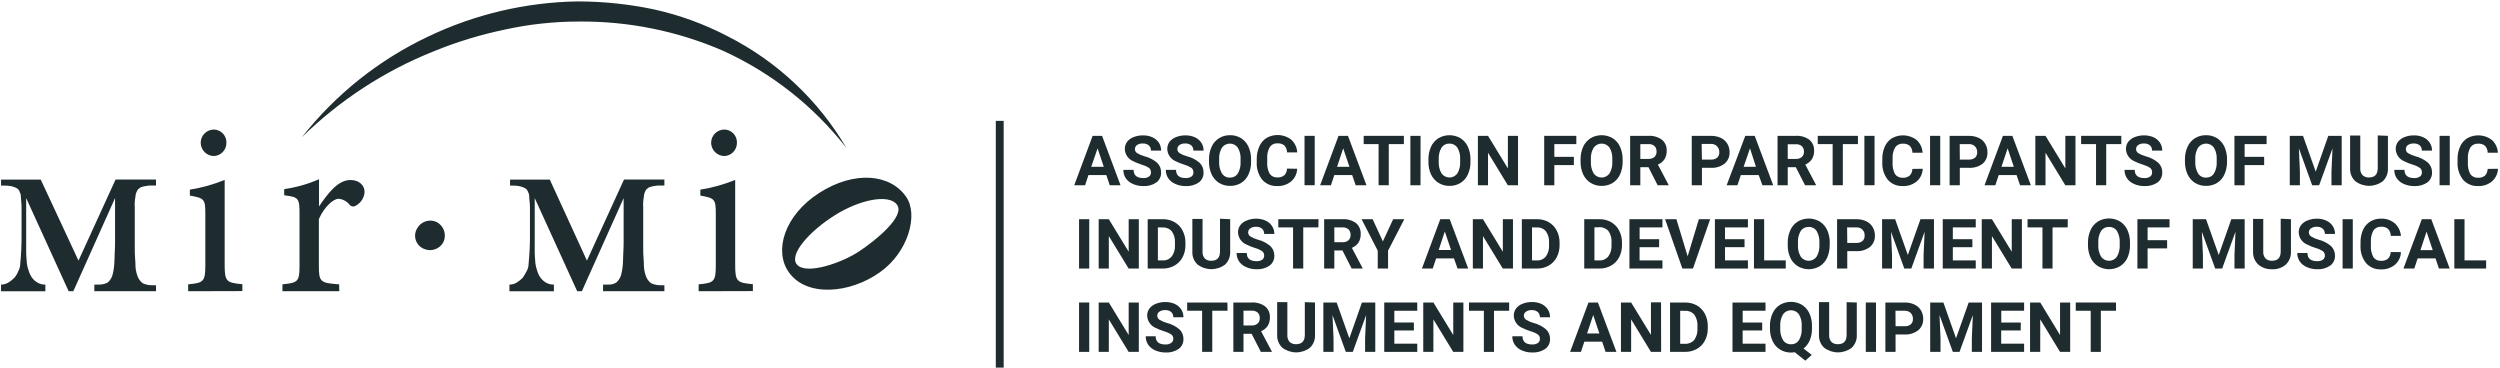 <?xml version="1.0" encoding="UTF-8"?> <svg xmlns="http://www.w3.org/2000/svg" width="530" height="78" viewBox="0 0 530 78" fill="none"> <path d="M182.19 53.25C178.7 55.63 170.87 58.43 168.92 56.05C167.24 53.95 171.57 49.05 176.92 45.67C182.27 42.29 188.51 41.04 190.19 43.43C191.87 45.82 185.82 50.86 182.19 53.25ZM192.11 41.74C188.75 36.84 181.11 36.13 173.67 40.9C166.23 45.67 164.03 53.25 167.24 57.73C171.01 63.06 180.24 62.22 186.52 57.73C192.53 53.53 194.76 45.53 192.11 41.74V41.74Z" fill="#1F2C2F"></path> <path d="M211.11 25.62H212.78V77.93H211.11V25.62Z" fill="#1F2C2F"></path> <path d="M71.93 61.74H59.88V60.27C63.18 59.96 63.5 59.7 63.5 56.27V45.4C63.5 41.95 63.29 41.79 60.25 41.4V40.09C62.793 39.729 65.276 39.026 67.63 38V43.77C69.47 41.04 71.63 38.16 74.29 38.16C76.22 38.16 77.29 39.37 77.29 40.68C77.26 41.27 77.081 41.842 76.769 42.344C76.458 42.846 76.025 43.261 75.51 43.55C75.313 43.709 75.063 43.786 74.811 43.768C74.558 43.749 74.322 43.636 74.15 43.45C73.869 43.08 73.514 42.772 73.108 42.547C72.702 42.321 72.253 42.183 71.79 42.14C70.69 42.14 68.79 43.77 67.6 46.44V56.28C67.6 59.74 67.86 60 71.9 60.28L71.93 61.74Z" fill="#1F2C2F"></path> <path d="M45.3 33.08C44.576 33.057 43.888 32.759 43.377 32.246C42.866 31.733 42.57 31.044 42.55 30.32C42.544 29.947 42.611 29.576 42.749 29.229C42.888 28.883 43.094 28.567 43.355 28.301C43.617 28.034 43.929 27.823 44.273 27.679C44.617 27.534 44.987 27.46 45.36 27.46C45.723 27.47 46.079 27.553 46.41 27.703C46.74 27.853 47.036 28.067 47.282 28.334C47.528 28.601 47.719 28.913 47.842 29.255C47.965 29.596 48.019 29.958 48 30.32C47.998 31.043 47.713 31.736 47.207 32.251C46.7 32.767 46.013 33.064 45.29 33.08H45.3ZM39.89 61.74V60.28C43.16 59.97 43.53 59.71 43.53 56.17V45.46C43.53 42.23 43.37 42.02 40.25 41.46V40.21C42.781 39.801 45.256 39.107 47.63 38.14V56.14C47.63 59.68 48 59.94 51.38 60.25V61.71L39.89 61.74Z" fill="#1F2C2F"></path> <path d="M64 29.09C72.001 21.253 81.473 15.075 91.87 10.91C96.787 8.898 101.879 7.342 107.08 6.26C112.191 5.139 117.408 4.572 122.64 4.57C133.182 4.459 143.629 6.571 153.3 10.77C163.537 15.431 172.5 22.49 179.43 31.35C173.469 21.208 164.723 12.989 154.23 7.67C149.321 5.107 144.096 3.201 138.69 2C133.344 0.87 127.894 0.301 122.43 0.3C111.449 0.48 100.636 3.028 90.73 7.77C80.292 12.715 71.142 20.013 64 29.09" fill="#1F2C2F"></path> <path d="M124.43 55.25L132.29 38.06H140.85V39.33H140.29C139.676 39.296 139.061 39.343 138.46 39.47C138.04 39.61 137.62 39.61 137.34 39.9C137.082 40.066 136.885 40.312 136.78 40.6C136.604 40.951 136.508 41.337 136.5 41.73C136.357 42.471 136.309 43.227 136.36 43.98V51.59C136.327 53.002 136.373 54.414 136.5 55.82C136.468 56.732 136.611 57.642 136.92 58.5C137.129 59.118 137.519 59.658 138.04 60.05C138.702 60.351 139.424 60.494 140.15 60.47H140.85V61.74H127.85V60.33H128.97C129.561 60.361 130.147 60.211 130.65 59.9C131.121 59.49 131.467 58.957 131.65 58.36C131.9 57.44 132.041 56.493 132.07 55.54C132.07 54.41 132.21 53 132.21 51.31V42L123.36 61.73H122.36L113.36 42V53.41C113.36 54.54 113.5 55.24 113.5 55.81C113.574 56.388 113.715 56.955 113.92 57.5C114.067 58.008 114.304 58.486 114.62 58.91C114.923 59.315 115.303 59.655 115.74 59.91C116.254 60.203 116.838 60.351 117.43 60.34V61.75H108V60.34C108.542 60.334 109.073 60.186 109.54 59.91C109.994 59.622 110.416 59.286 110.8 58.91C111.111 58.459 111.391 57.988 111.64 57.5C111.908 57.027 112.053 56.494 112.06 55.95C112.28 53.751 112.376 51.54 112.35 49.33V44C112.35 43 112.2 42.31 112.2 41.75C112.2 41.19 112.06 40.9 111.92 40.62C111.815 40.332 111.618 40.086 111.36 39.92C111.009 39.725 110.632 39.58 110.24 39.49C109.639 39.362 109.024 39.315 108.41 39.35H108.13V38.08H116.56L124.43 55.25Z" fill="#1F2C2F"></path> <path d="M16.64 55.25L24.5 38.06H33.07V39.33H32.5C31.89 39.295 31.278 39.342 30.68 39.47C30.26 39.61 29.84 39.61 29.56 39.9C29.302 40.066 29.105 40.312 29 40.6C28.82 40.95 28.721 41.337 28.71 41.73C28.567 42.471 28.52 43.227 28.57 43.98V51.59C28.537 53.002 28.584 54.414 28.71 55.82C28.681 56.733 28.827 57.642 29.14 58.5C29.349 59.118 29.739 59.658 30.26 60.05C30.918 60.35 31.637 60.494 32.36 60.47H33.07V61.74H20V60.33H21C21.637 60.343 22.266 60.195 22.83 59.9C23.304 59.493 23.651 58.959 23.83 58.36C24.08 57.44 24.221 56.493 24.25 55.54C24.25 54.41 24.39 53 24.39 51.31V42L15.55 61.73H14.55L5.55 42V53.41C5.55 54.54 5.69 55.24 5.69 55.81C5.763 56.389 5.907 56.957 6.12 57.5C6.268 58.008 6.505 58.486 6.82 58.91C7.123 59.315 7.504 59.655 7.94 59.91C8.451 60.204 9.031 60.352 9.62 60.34V61.75H0.22V60.34C0.762 60.334 1.293 60.186 1.76 59.91C2.217 59.622 2.643 59.287 3.03 58.91C3.391 58.493 3.675 58.016 3.87 57.5C4.138 57.027 4.283 56.494 4.29 55.95C4.505 53.75 4.598 51.54 4.57 49.33V44C4.57 43 4.43 42.31 4.43 41.75C4.43 41.19 4.29 40.9 4.15 40.62C4.045 40.332 3.849 40.086 3.59 39.92C3.239 39.725 2.862 39.58 2.47 39.49C1.869 39.363 1.254 39.316 0.64 39.35H0.22V38.08H8.64L16.64 55.25Z" fill="#1F2C2F"></path> <path d="M153.52 33.08C152.796 33.057 152.107 32.759 151.594 32.247C151.081 31.734 150.783 31.045 150.76 30.32C150.754 29.947 150.821 29.576 150.96 29.229C151.098 28.883 151.304 28.567 151.565 28.301C151.827 28.034 152.139 27.823 152.483 27.679C152.828 27.534 153.197 27.46 153.57 27.46C153.935 27.468 154.294 27.548 154.626 27.697C154.958 27.846 155.258 28.06 155.506 28.327C155.754 28.594 155.946 28.908 156.07 29.25C156.195 29.592 156.249 29.956 156.23 30.32C156.228 31.043 155.943 31.736 155.437 32.251C154.931 32.767 154.243 33.064 153.52 33.08ZM148.11 61.74V60.28C151.39 59.97 151.75 59.71 151.75 56.17V45.46C151.75 42.23 151.59 42.02 148.47 41.46V40.21C151.004 39.801 153.483 39.107 155.86 38.14V56.14C155.86 59.68 156.23 59.94 159.61 60.25V61.71L148.11 61.74Z" fill="#1F2C2F"></path> <path d="M88.39 48.49C88.771 47.754 89.424 47.196 90.21 46.932C90.995 46.669 91.853 46.722 92.6 47.08C93.33 47.472 93.883 48.129 94.145 48.915C94.407 49.701 94.359 50.558 94.01 51.31C93.627 52.047 92.973 52.605 92.185 52.868C91.398 53.132 90.539 53.078 89.79 52.72C89.406 52.551 89.061 52.303 88.778 51.992C88.496 51.682 88.281 51.315 88.15 50.916C88.017 50.518 87.971 50.096 88.012 49.678C88.054 49.26 88.182 48.855 88.39 48.49" fill="#1F2C2F"></path> <path d="M234.54 37.11H230.75L230.04 39.27H227.74L231.64 28.8H233.64L237.55 39.27H235.26L234.54 37.11ZM231.34 35.36H234L232.69 31.45L231.34 35.36Z" fill="#1F2C2F"></path> <path d="M244 36.52C244.008 36.34 243.974 36.161 243.899 35.998C243.824 35.834 243.711 35.691 243.57 35.58C243.086 35.276 242.561 35.043 242.01 34.89C241.402 34.702 240.81 34.464 240.24 34.18C239.724 33.964 239.282 33.604 238.966 33.143C238.651 32.681 238.475 32.139 238.46 31.58C238.454 31.038 238.622 30.509 238.94 30.07C239.294 29.614 239.769 29.268 240.31 29.07C240.945 28.814 241.625 28.688 242.31 28.7C242.998 28.685 243.681 28.821 244.31 29.1C244.866 29.347 245.34 29.746 245.68 30.25C246.003 30.75 246.17 31.335 246.16 31.93H244C244.01 31.721 243.974 31.512 243.895 31.319C243.815 31.125 243.694 30.951 243.54 30.81C243.179 30.529 242.727 30.39 242.27 30.42C241.835 30.393 241.403 30.509 241.04 30.75C240.901 30.85 240.789 30.983 240.712 31.136C240.635 31.289 240.597 31.459 240.6 31.63C240.603 31.806 240.653 31.979 240.744 32.13C240.836 32.281 240.965 32.405 241.12 32.49C241.59 32.775 242.098 32.991 242.63 33.13C243.617 33.374 244.534 33.843 245.31 34.5C245.585 34.765 245.801 35.084 245.946 35.437C246.09 35.789 246.16 36.169 246.15 36.55C246.169 36.959 246.088 37.368 245.914 37.739C245.74 38.11 245.478 38.433 245.15 38.68C244.339 39.23 243.37 39.501 242.39 39.45C241.634 39.459 240.885 39.309 240.19 39.01C239.582 38.754 239.056 38.336 238.67 37.8C238.323 37.268 238.141 36.645 238.15 36.01H240.32C240.32 37.17 241.01 37.75 242.39 37.75C242.814 37.773 243.234 37.661 243.59 37.43C243.732 37.327 243.845 37.189 243.917 37.03C243.989 36.87 244.018 36.694 244 36.52Z" fill="#1F2C2F"></path> <path d="M253 36.52C253.008 36.34 252.974 36.161 252.899 35.998C252.824 35.834 252.711 35.691 252.57 35.58C252.086 35.276 251.561 35.043 251.01 34.89C250.402 34.702 249.81 34.464 249.24 34.18C248.724 33.964 248.282 33.604 247.966 33.143C247.651 32.681 247.475 32.139 247.46 31.58C247.455 31.04 247.619 30.512 247.93 30.07C248.29 29.616 248.767 29.27 249.31 29.07C249.945 28.814 250.625 28.688 251.31 28.7C251.998 28.685 252.681 28.821 253.31 29.1C253.866 29.347 254.34 29.746 254.68 30.25C255.003 30.75 255.17 31.335 255.16 31.93H253C253.01 31.721 252.974 31.512 252.895 31.319C252.815 31.125 252.694 30.951 252.54 30.81C252.179 30.529 251.727 30.39 251.27 30.42C250.835 30.393 250.403 30.509 250.04 30.75C249.901 30.85 249.789 30.983 249.712 31.136C249.635 31.289 249.597 31.459 249.6 31.63C249.603 31.806 249.653 31.979 249.744 32.13C249.836 32.281 249.965 32.405 250.12 32.49C250.59 32.775 251.098 32.991 251.63 33.13C252.617 33.374 253.534 33.843 254.31 34.5C254.585 34.765 254.801 35.084 254.946 35.437C255.09 35.789 255.16 36.169 255.15 36.55C255.169 36.959 255.088 37.368 254.914 37.739C254.74 38.11 254.478 38.433 254.15 38.68C253.339 39.23 252.37 39.501 251.39 39.45C250.634 39.459 249.885 39.309 249.19 39.01C248.582 38.754 248.056 38.336 247.67 37.8C247.323 37.268 247.141 36.645 247.15 36.01H249.32C249.32 37.17 250.01 37.75 251.39 37.75C251.814 37.773 252.234 37.661 252.59 37.43C252.732 37.327 252.845 37.189 252.917 37.03C252.989 36.87 253.018 36.694 253 36.52Z" fill="#1F2C2F"></path> <path d="M265.23 34.27C265.253 35.203 265.065 36.129 264.68 36.98C264.355 37.724 263.811 38.352 263.12 38.78C262.419 39.206 261.611 39.424 260.79 39.41C259.971 39.423 259.165 39.208 258.46 38.79C257.773 38.356 257.225 37.735 256.88 37C256.496 36.163 256.302 35.251 256.31 34.33V33.81C256.292 32.873 256.483 31.944 256.87 31.09C257.209 30.348 257.758 29.722 258.45 29.29C259.148 28.863 259.953 28.645 260.77 28.66C261.591 28.646 262.399 28.864 263.1 29.29C263.787 29.725 264.333 30.35 264.67 31.09C265.056 31.94 265.247 32.866 265.23 33.8V34.27ZM263 33.8C263.059 32.923 262.854 32.049 262.41 31.29C262.217 31.027 261.965 30.814 261.674 30.667C261.383 30.52 261.061 30.443 260.735 30.443C260.409 30.443 260.088 30.52 259.797 30.667C259.506 30.814 259.254 31.027 259.06 31.29C258.613 32.036 258.403 32.901 258.46 33.77V34.28C258.411 35.15 258.616 36.015 259.05 36.77C259.231 37.053 259.484 37.284 259.782 37.438C260.081 37.593 260.415 37.666 260.75 37.65C261.077 37.664 261.401 37.593 261.692 37.444C261.983 37.295 262.231 37.073 262.41 36.8C262.848 36.05 263.053 35.187 263 34.32V33.8Z" fill="#1F2C2F"></path> <path d="M275 35.78C274.984 36.285 274.865 36.782 274.65 37.239C274.435 37.697 274.129 38.105 273.75 38.44C272.91 39.137 271.84 39.494 270.75 39.44C270.154 39.465 269.561 39.357 269.012 39.124C268.464 38.89 267.974 38.537 267.58 38.09C266.762 37.029 266.353 35.708 266.43 34.37V33.73C266.409 32.788 266.604 31.854 267 31C267.32 30.272 267.849 29.656 268.52 29.23C269.329 28.776 270.253 28.568 271.179 28.632C272.104 28.696 272.991 29.029 273.73 29.59C274.5 30.291 274.961 31.27 275.01 32.31H272.86C272.856 31.767 272.654 31.244 272.29 30.84C271.875 30.509 271.349 30.348 270.82 30.39C270.507 30.369 270.193 30.428 269.909 30.563C269.625 30.698 269.381 30.903 269.2 31.16C268.791 31.891 268.6 32.724 268.65 33.56V34.35C268.587 35.209 268.767 36.069 269.17 36.83C269.347 37.091 269.59 37.301 269.875 37.438C270.16 37.575 270.475 37.634 270.79 37.61C271.327 37.653 271.86 37.488 272.28 37.15C272.645 36.772 272.846 36.265 272.84 35.74L275 35.78Z" fill="#1F2C2F"></path> <path d="M278.72 39.27H276.56V28.8H278.72V39.27Z" fill="#1F2C2F"></path> <path d="M286.66 37.11H282.88L282.16 39.27H279.87L283.77 28.8H285.77L289.69 39.27H287.4L286.66 37.11ZM283.46 35.36H286.08L284.76 31.45L283.46 35.36Z" fill="#1F2C2F"></path> <path d="M297.62 30.55H294.42V39.27H292.26V30.55H289.1V28.8H297.62V30.55Z" fill="#1F2C2F"></path> <path d="M301.15 39.27H299V28.8H301.16L301.15 39.27Z" fill="#1F2C2F"></path> <path d="M311.74 34.27C311.763 35.203 311.575 36.129 311.19 36.98C310.865 37.724 310.321 38.352 309.63 38.78C308.929 39.206 308.121 39.424 307.3 39.41C306.484 39.422 305.681 39.208 304.98 38.79C304.29 38.357 303.739 37.736 303.39 37C303.005 36.163 302.814 35.251 302.83 34.33V33.81C302.809 32.874 302.997 31.944 303.38 31.09C303.722 30.35 304.271 29.725 304.96 29.29C305.666 28.878 306.468 28.661 307.285 28.661C308.102 28.661 308.905 28.878 309.61 29.29C310.299 29.722 310.846 30.348 311.18 31.09C311.566 31.94 311.757 32.866 311.74 33.8V34.27ZM309.55 33.8C309.607 32.925 309.405 32.052 308.97 31.29C308.781 31.02 308.527 30.801 308.232 30.652C307.937 30.504 307.61 30.431 307.28 30.44C306.953 30.426 306.628 30.496 306.336 30.643C306.044 30.79 305.794 31.009 305.61 31.28C305.172 32.03 304.963 32.892 305.01 33.76V34.27C304.961 35.139 305.166 36.005 305.6 36.76C305.792 37.028 306.045 37.247 306.338 37.398C306.631 37.549 306.956 37.627 307.285 37.627C307.615 37.627 307.94 37.549 308.233 37.398C308.526 37.247 308.779 37.028 308.97 36.76C309.399 36.007 309.601 35.145 309.55 34.28V33.8Z" fill="#1F2C2F"></path> <path d="M321.82 39.27H319.66L315.46 32.38V39.27H313.31V28.8H315.46L319.67 35.7V28.8H321.82V39.27Z" fill="#1F2C2F"></path> <path d="M333.66 35H329.52V39.28H327.37V28.8H334.18V30.55H329.52V33.25H333.66V35Z" fill="#1F2C2F"></path> <path d="M344 34.27C344.018 35.203 343.83 36.128 343.45 36.98C343.125 37.724 342.581 38.352 341.89 38.78C341.186 39.207 340.374 39.425 339.55 39.41C338.735 39.421 337.932 39.207 337.23 38.79C336.543 38.357 335.995 37.735 335.65 37C335.266 36.163 335.072 35.251 335.08 34.33V33.81C335.062 32.873 335.253 31.944 335.64 31.09C335.978 30.35 336.523 29.725 337.21 29.29C337.917 28.877 338.722 28.659 339.54 28.659C340.359 28.659 341.163 28.877 341.87 29.29C342.557 29.725 343.103 30.35 343.44 31.09C343.826 31.941 344.017 32.866 344 33.8V34.27ZM341.81 33.8C341.869 32.923 341.664 32.049 341.22 31.29C341.027 31.027 340.775 30.814 340.484 30.667C340.193 30.52 339.871 30.443 339.545 30.443C339.219 30.443 338.898 30.52 338.607 30.667C338.316 30.814 338.064 31.027 337.87 31.29C337.423 32.036 337.214 32.901 337.27 33.77V34.28C337.221 35.15 337.426 36.015 337.86 36.77C338.051 37.038 338.303 37.257 338.595 37.408C338.887 37.559 339.211 37.638 339.54 37.638C339.869 37.638 340.194 37.559 340.486 37.408C340.778 37.257 341.03 37.038 341.22 36.77C341.658 36.02 341.863 35.157 341.81 34.29V33.8Z" fill="#1F2C2F"></path> <path d="M349.47 35.44H347.75V39.27H345.59V28.8H349.48C350.501 28.735 351.513 29.029 352.34 29.63C352.676 29.915 352.94 30.273 353.114 30.678C353.287 31.082 353.365 31.521 353.34 31.96C353.361 32.588 353.201 33.209 352.88 33.75C352.533 34.261 352.043 34.657 351.47 34.89L353.73 39.17V39.27H351.42L349.47 35.44ZM347.75 33.69H349.49C349.947 33.716 350.397 33.57 350.75 33.28C350.899 33.131 351.015 32.953 351.091 32.756C351.167 32.56 351.2 32.35 351.19 32.14C351.203 31.927 351.172 31.713 351.1 31.512C351.028 31.311 350.916 31.126 350.77 30.97C350.594 30.818 350.389 30.703 350.167 30.631C349.946 30.558 349.712 30.531 349.48 30.55H347.75V33.69Z" fill="#1F2C2F"></path> <path d="M360.81 35.58V39.27H358.65V28.8H362.74C363.454 28.789 364.161 28.936 364.81 29.23C365.382 29.494 365.862 29.922 366.19 30.46C366.516 31.007 366.682 31.634 366.67 32.27C366.69 32.727 366.605 33.183 366.421 33.603C366.237 34.022 365.96 34.394 365.61 34.69C364.778 35.325 363.746 35.641 362.7 35.58H360.81ZM360.81 33.83H362.74C363.209 33.864 363.673 33.722 364.04 33.43C364.195 33.283 364.315 33.103 364.393 32.905C364.471 32.706 364.504 32.493 364.49 32.28C364.501 32.044 364.463 31.809 364.378 31.589C364.294 31.369 364.165 31.168 364 31C363.837 30.837 363.642 30.709 363.426 30.625C363.211 30.54 362.981 30.501 362.75 30.51H360.75L360.81 33.83Z" fill="#1F2C2F"></path> <path d="M372.84 37.11H369.06L368.34 39.27H366.05L370 28.8H372L375.92 39.27H373.63L372.84 37.11ZM369.65 35.36H372.26L371 31.45L369.65 35.36Z" fill="#1F2C2F"></path> <path d="M380.71 35.44H379V39.27H376.84V28.8H380.73C381.751 28.737 382.762 29.03 383.59 29.63C383.926 29.915 384.19 30.273 384.364 30.678C384.537 31.082 384.615 31.521 384.59 31.96C384.612 32.59 384.449 33.212 384.12 33.75C383.774 34.258 383.288 34.654 382.72 34.89L384.98 39.17V39.27H382.67L380.71 35.44ZM379 33.69H380.73C381.187 33.721 381.639 33.574 381.99 33.28C382.142 33.133 382.261 32.955 382.339 32.759C382.417 32.562 382.451 32.351 382.44 32.14C382.446 31.93 382.411 31.721 382.335 31.526C382.259 31.33 382.146 31.151 382 31C381.824 30.848 381.619 30.733 381.397 30.661C381.176 30.589 380.942 30.561 380.71 30.58H379V33.69Z" fill="#1F2C2F"></path> <path d="M393.88 30.55H390.68V39.27H388.52V30.55H385.36V28.8H393.88V30.55Z" fill="#1F2C2F"></path> <path d="M397.4 39.27H395.25V28.8H397.4V39.27Z" fill="#1F2C2F"></path> <path d="M407.62 35.78C407.605 36.285 407.486 36.782 407.271 37.239C407.056 37.697 406.749 38.106 406.37 38.44C405.531 39.137 404.46 39.494 403.37 39.44C402.774 39.47 402.179 39.364 401.63 39.13C401.081 38.896 400.592 38.541 400.2 38.09C399.382 37.029 398.973 35.708 399.05 34.37V33.73C399.027 32.815 399.208 31.906 399.58 31.07C399.9 30.342 400.429 29.726 401.1 29.3C401.909 28.846 402.833 28.638 403.759 28.702C404.685 28.766 405.571 29.099 406.31 29.66C407.08 30.361 407.541 31.34 407.59 32.38H405.44C405.432 31.838 405.23 31.316 404.87 30.91C404.452 30.577 403.923 30.416 403.39 30.46C403.078 30.44 402.767 30.501 402.485 30.636C402.203 30.77 401.96 30.975 401.78 31.23C401.366 31.959 401.175 32.794 401.23 33.63V34.42C401.17 35.278 401.346 36.136 401.74 36.9C401.92 37.161 402.166 37.37 402.452 37.507C402.737 37.644 403.054 37.703 403.37 37.68C403.907 37.723 404.44 37.558 404.86 37.22C405.225 36.842 405.426 36.335 405.42 35.81L407.62 35.78Z" fill="#1F2C2F"></path> <path d="M411.33 39.27H409.17V28.8H411.33V39.27Z" fill="#1F2C2F"></path> <path d="M415.48 35.58V39.27H413.32V28.8H417.41C418.124 28.789 418.83 28.936 419.48 29.23C420.052 29.494 420.532 29.922 420.86 30.46C421.186 31.007 421.352 31.634 421.34 32.27C421.367 32.723 421.291 33.176 421.118 33.595C420.945 34.014 420.679 34.388 420.34 34.69C419.503 35.323 418.468 35.639 417.42 35.58H415.48ZM415.48 33.83H417.41C417.878 33.864 418.343 33.722 418.71 33.43C418.865 33.283 418.985 33.103 419.063 32.905C419.141 32.706 419.174 32.493 419.16 32.28C419.171 32.054 419.136 31.828 419.059 31.615C418.982 31.402 418.863 31.207 418.71 31.04C418.547 30.877 418.351 30.749 418.136 30.665C417.921 30.58 417.691 30.541 417.46 30.55H415.46L415.48 33.83Z" fill="#1F2C2F"></path> <path d="M427.51 37.11H423.73L423.01 39.27H420.72L424.62 28.8H426.62L430.54 39.27H428.25L427.51 37.11ZM424.31 35.36H426.93L425.62 31.45L424.31 35.36Z" fill="#1F2C2F"></path> <path d="M440 39.27H437.84L433.65 32.38V39.27H431.49V28.8H433.65L437.85 35.7V28.8H440V39.27Z" fill="#1F2C2F"></path> <path d="M449.72 30.55H446.52V39.27H444.36V30.55H441.2V28.8H449.72V30.55Z" fill="#1F2C2F"></path> <path d="M456.24 36.52C456.251 36.34 456.217 36.16 456.142 35.996C456.067 35.832 455.953 35.689 455.81 35.58C455.33 35.275 454.808 35.043 454.26 34.89C453.648 34.703 453.053 34.466 452.48 34.18C451.964 33.964 451.522 33.604 451.206 33.143C450.89 32.681 450.715 32.139 450.7 31.58C450.694 31.038 450.862 30.509 451.18 30.07C451.536 29.617 452.01 29.271 452.55 29.07C453.186 28.816 453.866 28.69 454.55 28.7C455.238 28.686 455.92 28.823 456.55 29.1C457.103 29.347 457.574 29.746 457.91 30.25C458.237 30.749 458.407 31.334 458.4 31.93H456.24C456.251 31.722 456.217 31.514 456.139 31.32C456.061 31.127 455.942 30.953 455.79 30.81C455.424 30.531 454.97 30.392 454.51 30.42C454.079 30.395 453.65 30.511 453.29 30.75C453.147 30.846 453.032 30.978 452.954 31.132C452.877 31.286 452.841 31.458 452.85 31.63C452.852 31.805 452.9 31.977 452.99 32.128C453.079 32.279 453.207 32.404 453.36 32.49C453.831 32.773 454.339 32.989 454.87 33.13C455.857 33.374 456.774 33.843 457.55 34.5C457.828 34.763 458.047 35.081 458.194 35.434C458.34 35.788 458.411 36.168 458.4 36.55C458.418 36.959 458.336 37.367 458.162 37.738C457.988 38.109 457.726 38.432 457.4 38.68C456.584 39.229 455.612 39.499 454.63 39.45C453.874 39.458 453.125 39.308 452.43 39.01C451.824 38.754 451.302 38.335 450.92 37.8C450.568 37.27 450.386 36.646 450.4 36.01H452.56C452.56 37.17 453.25 37.75 454.63 37.75C455.054 37.773 455.474 37.661 455.83 37.43C455.972 37.327 456.085 37.189 456.157 37.03C456.229 36.87 456.257 36.694 456.24 36.52Z" fill="#1F2C2F"></path> <path d="M472.13 34.27C472.148 35.203 471.96 36.128 471.58 36.98C471.255 37.724 470.711 38.352 470.02 38.78C469.318 39.206 468.511 39.424 467.69 39.41C466.871 39.423 466.065 39.208 465.36 38.79C464.673 38.356 464.125 37.735 463.78 37C463.396 36.163 463.202 35.251 463.21 34.33V33.81C463.192 32.873 463.383 31.944 463.77 31.09C464.109 30.348 464.658 29.722 465.35 29.29C466.048 28.863 466.853 28.645 467.67 28.66C468.491 28.646 469.299 28.864 470 29.29C470.687 29.725 471.233 30.35 471.57 31.09C471.956 31.94 472.147 32.866 472.13 33.8V34.27ZM469.94 33.8C469.999 32.923 469.794 32.049 469.35 31.29C469.157 31.027 468.905 30.814 468.614 30.667C468.323 30.52 468.001 30.443 467.675 30.443C467.349 30.443 467.028 30.52 466.737 30.667C466.446 30.814 466.193 31.027 466 31.29C465.553 32.036 465.343 32.901 465.4 33.77V34.28C465.351 35.15 465.556 36.015 465.99 36.77C466.171 37.053 466.424 37.284 466.722 37.438C467.02 37.593 467.354 37.666 467.69 37.65C468.017 37.664 468.341 37.593 468.632 37.444C468.923 37.295 469.171 37.073 469.35 36.8C469.788 36.05 469.993 35.187 469.94 34.32V33.8Z" fill="#1F2C2F"></path> <path d="M480 35H475.86V39.28H473.7V28.8H480.52V30.55H475.86V33.25H480V35Z" fill="#1F2C2F"></path> <path d="M488.24 28.8L490.93 36.39L493.6 28.8H496.44V39.27H494.27V36.41L494.49 31.47L491.66 39.27H490.18L487.37 31.47L487.58 36.41V39.27H485.43V28.8H488.24Z" fill="#1F2C2F"></path> <path d="M506.24 28.8V35.69C506.266 36.193 506.183 36.697 505.999 37.166C505.814 37.635 505.532 38.059 505.17 38.41C504.328 39.048 503.301 39.394 502.245 39.394C501.189 39.394 500.162 39.048 499.32 38.41C498.955 38.07 498.668 37.656 498.478 37.195C498.288 36.734 498.2 36.238 498.22 35.74V28.74H500.38V35.65C500.356 35.92 500.387 36.193 500.471 36.45C500.555 36.708 500.691 36.946 500.87 37.15C501.244 37.479 501.733 37.648 502.23 37.62C503.44 37.62 504.06 36.98 504.08 35.71V28.71L506.24 28.8Z" fill="#1F2C2F"></path> <path d="M513.44 36.52C513.449 36.339 513.413 36.159 513.337 35.995C513.26 35.832 513.144 35.689 513 35.58C512.521 35.274 511.998 35.041 511.45 34.89C510.84 34.706 510.248 34.468 509.68 34.18C509.163 33.965 508.719 33.605 508.402 33.144C508.084 32.683 507.907 32.14 507.89 31.58C507.884 31.038 508.052 30.509 508.37 30.07C508.728 29.619 509.202 29.274 509.74 29.07C510.376 28.816 511.055 28.69 511.74 28.7C512.428 28.685 513.111 28.822 513.74 29.1C514.295 29.345 514.767 29.744 515.1 30.25C515.431 30.747 515.602 31.333 515.59 31.93H513.43C513.441 31.722 513.407 31.514 513.329 31.32C513.251 31.127 513.132 30.953 512.98 30.81C512.618 30.531 512.167 30.392 511.71 30.42C511.275 30.393 510.843 30.509 510.48 30.75C510.341 30.85 510.228 30.983 510.152 31.136C510.075 31.289 510.037 31.459 510.04 31.63C510.042 31.805 510.09 31.977 510.18 32.128C510.269 32.279 510.397 32.404 510.55 32.49C511.024 32.773 511.536 32.989 512.07 33.13C513.056 33.376 513.973 33.845 514.75 34.5C515.025 34.765 515.241 35.084 515.386 35.437C515.53 35.79 515.6 36.169 515.59 36.55C515.609 36.96 515.528 37.368 515.354 37.739C515.18 38.11 514.917 38.433 514.59 38.68C513.775 39.231 512.803 39.501 511.82 39.45C511.064 39.457 510.315 39.307 509.62 39.01C509.014 38.754 508.492 38.335 508.11 37.8C507.758 37.271 507.576 36.646 507.59 36.01H509.75C509.75 37.17 510.44 37.75 511.82 37.75C512.244 37.773 512.664 37.661 513.02 37.43C513.164 37.329 513.279 37.191 513.352 37.031C513.426 36.872 513.456 36.695 513.44 36.52Z" fill="#1F2C2F"></path> <path d="M519.35 39.27H517.19V28.8H519.35V39.27Z" fill="#1F2C2F"></path> <path d="M529.57 35.78C529.553 36.285 529.433 36.781 529.218 37.238C529.003 37.695 528.698 38.104 528.32 38.44C527.48 39.136 526.41 39.493 525.32 39.44C524.726 39.468 524.133 39.361 523.586 39.128C523.038 38.894 522.551 38.539 522.16 38.09C521.339 37.03 520.928 35.709 521 34.37V33.73C520.98 32.814 521.165 31.906 521.54 31.07C521.86 30.342 522.389 29.726 523.06 29.3C523.869 28.846 524.794 28.638 525.719 28.702C526.645 28.766 527.532 29.099 528.27 29.66C529.041 30.361 529.501 31.34 529.55 32.38H527.39C527.39 31.838 527.191 31.315 526.83 30.91C526.412 30.578 525.883 30.417 525.35 30.46C525.038 30.438 524.726 30.498 524.444 30.633C524.162 30.768 523.919 30.974 523.74 31.23C523.327 31.959 523.135 32.794 523.19 33.63V34.42C523.13 35.278 523.306 36.136 523.7 36.9C523.88 37.159 524.123 37.367 524.407 37.504C524.691 37.641 525.006 37.701 525.32 37.68C525.861 37.724 526.398 37.56 526.82 37.22C527.177 36.837 527.377 36.334 527.38 35.81L529.57 35.78Z" fill="#1F2C2F"></path> <path d="M230.92 56.93H228.76V46.47H230.92V56.93Z" fill="#1F2C2F"></path> <path d="M241.43 56.93H239.27L235.07 50.05V56.93H232.92V46.47H235.07L239.28 53.37V46.47H241.43V56.93Z" fill="#1F2C2F"></path> <path d="M243.31 56.93V46.47H246.53C247.394 46.453 248.247 46.667 249 47.09C249.728 47.501 250.319 48.116 250.7 48.86C251.118 49.662 251.328 50.556 251.31 51.46V51.94C251.327 52.843 251.121 53.736 250.71 54.54C250.321 55.279 249.728 55.89 249 56.3C248.248 56.726 247.395 56.944 246.53 56.93H243.31ZM245.47 48.21V55.21H246.47C246.834 55.232 247.198 55.168 247.533 55.024C247.869 54.88 248.165 54.659 248.4 54.38C248.892 53.695 249.135 52.862 249.09 52.02V51.46C249.15 50.605 248.917 49.755 248.43 49.05C248.193 48.77 247.895 48.55 247.558 48.406C247.221 48.262 246.856 48.198 246.49 48.22L245.47 48.21Z" fill="#1F2C2F"></path> <path d="M260.8 46.47V53.36C260.824 53.863 260.741 54.366 260.556 54.834C260.372 55.303 260.09 55.728 259.73 56.08C258.889 56.718 257.861 57.064 256.805 57.064C255.749 57.064 254.722 56.718 253.88 56.08C253.515 55.74 253.228 55.326 253.038 54.865C252.848 54.404 252.76 53.908 252.78 53.41V46.41H254.94V53.31C254.916 53.58 254.947 53.852 255.031 54.11C255.115 54.368 255.251 54.606 255.43 54.81C255.614 54.975 255.829 55.101 256.063 55.182C256.296 55.262 256.544 55.296 256.79 55.28C258 55.28 258.62 54.65 258.64 53.37V46.37L260.8 46.47Z" fill="#1F2C2F"></path> <path d="M268 54.19C268.011 54.01 267.977 53.83 267.902 53.666C267.827 53.502 267.713 53.359 267.57 53.25C267.093 52.94 266.57 52.707 266.02 52.56C265.406 52.375 264.81 52.134 264.24 51.84C263.726 51.625 263.284 51.266 262.969 50.807C262.653 50.348 262.476 49.807 262.46 49.25C262.451 48.708 262.62 48.178 262.94 47.74C263.295 47.286 263.77 46.94 264.31 46.74C264.945 46.482 265.625 46.353 266.31 46.36C266.999 46.349 267.681 46.489 268.31 46.77C268.866 47.012 269.339 47.412 269.67 47.92C270.001 48.417 270.172 49.003 270.16 49.6H268C268.011 49.392 267.977 49.184 267.899 48.99C267.821 48.797 267.702 48.623 267.55 48.48C267.191 48.193 266.738 48.05 266.28 48.08C265.843 48.051 265.41 48.171 265.05 48.42C264.909 48.516 264.794 48.645 264.717 48.798C264.64 48.95 264.603 49.12 264.61 49.29C264.612 49.466 264.66 49.637 264.75 49.788C264.839 49.939 264.967 50.064 265.12 50.15C265.593 50.437 266.105 50.656 266.64 50.8C267.628 51.042 268.545 51.511 269.32 52.17C269.588 52.429 269.801 52.74 269.946 53.084C270.09 53.428 270.163 53.797 270.16 54.17C270.179 54.58 270.098 54.988 269.924 55.359C269.75 55.73 269.487 56.053 269.16 56.3C268.347 56.857 267.374 57.131 266.39 57.08C265.633 57.09 264.883 56.936 264.19 56.63C263.582 56.378 263.059 55.958 262.68 55.42C262.327 54.895 262.145 54.273 262.16 53.64H264.32C264.32 54.79 265.01 55.37 266.39 55.37C266.813 55.396 267.233 55.288 267.59 55.06C267.726 54.961 267.835 54.83 267.906 54.678C267.978 54.526 268.01 54.358 268 54.19Z" fill="#1F2C2F"></path> <path d="M279.5 48.21H276.29V56.93H274.13V48.21H271V46.47H279.53L279.5 48.21Z" fill="#1F2C2F"></path> <path d="M284.6 53.1H282.88V56.93H280.72V46.47H284.61C285.63 46.402 286.641 46.692 287.47 47.29C287.806 47.576 288.071 47.937 288.245 48.343C288.418 48.748 288.495 49.189 288.47 49.63C288.489 50.258 288.329 50.879 288.01 51.42C287.659 51.925 287.17 52.318 286.6 52.55L288.86 56.83V56.93H286.55L284.6 53.1ZM282.88 51.35H284.62C285.077 51.382 285.529 51.235 285.88 50.94C286.03 50.792 286.147 50.614 286.223 50.417C286.299 50.221 286.332 50.01 286.32 49.8C286.332 49.588 286.301 49.376 286.229 49.177C286.157 48.978 286.045 48.795 285.9 48.64C285.726 48.484 285.521 48.366 285.299 48.292C285.078 48.218 284.843 48.19 284.61 48.21H282.88V51.35Z" fill="#1F2C2F"></path> <path d="M293.17 51.18L295.35 46.47H297.71L294.27 53.14V56.93H292.08V53.14L288.65 46.47H291L293.17 51.18Z" fill="#1F2C2F"></path> <path d="M308.24 54.78H304.46L303.74 56.93H301.45L305.34 46.47H307.34L311.26 56.93H309L308.24 54.78ZM305 53H307.62L306.3 49.08L305 53Z" fill="#1F2C2F"></path> <path d="M320.75 56.93H318.59L314.39 50.05V56.93H312.24V46.47H314.39L318.6 53.37V46.47H320.75V56.93Z" fill="#1F2C2F"></path> <path d="M322.63 56.93V46.47H325.85C326.714 46.453 327.567 46.667 328.32 47.09C329.046 47.504 329.636 48.118 330.02 48.86C330.438 49.662 330.648 50.556 330.63 51.46V51.94C330.648 52.843 330.442 53.736 330.03 54.54C329.644 55.274 329.058 55.884 328.34 56.3C327.588 56.726 326.735 56.944 325.87 56.93H322.63ZM324.79 48.21V55.21H325.79C326.155 55.232 326.519 55.168 326.854 55.024C327.189 54.88 327.486 54.659 327.72 54.38C328.208 53.693 328.448 52.861 328.4 52.02V51.46C328.46 50.605 328.227 49.755 327.74 49.05C327.507 48.77 327.21 48.548 326.875 48.404C326.539 48.26 326.175 48.197 325.81 48.22L324.79 48.21Z" fill="#1F2C2F"></path> <path d="M335.86 56.93V46.47H339.08C339.944 46.453 340.797 46.667 341.55 47.09C342.278 47.501 342.869 48.116 343.25 48.86C343.668 49.662 343.878 50.556 343.86 51.46V51.94C343.878 52.843 343.672 53.736 343.26 54.54C342.877 55.276 342.29 55.887 341.57 56.3C340.818 56.726 339.965 56.944 339.1 56.93H335.86ZM338.02 48.21V55.21H339.02C339.384 55.232 339.749 55.168 340.084 55.024C340.419 54.88 340.716 54.659 340.95 54.38C341.442 53.695 341.685 52.862 341.64 52.02V51.46C341.717 50.591 341.491 49.721 341 49C340.764 48.721 340.465 48.5 340.128 48.356C339.792 48.212 339.426 48.148 339.06 48.17L338.02 48.21Z" fill="#1F2C2F"></path> <path d="M351.73 52.4H347.59V55.2H352.44V56.93H345.44V46.47H352.44V48.21H347.6V50.71H351.74L351.73 52.4Z" fill="#1F2C2F"></path> <path d="M357.78 54.34L360.16 46.47H362.56L358.91 56.93H356.66L353 46.47H355.4L357.78 54.34Z" fill="#1F2C2F"></path> <path d="M369.84 52.4H365.7V55.2H370.56V56.93H363.56V46.47H370.56V48.21H365.7V50.71H369.84V52.4Z" fill="#1F2C2F"></path> <path d="M374 55.2H378.58V56.93H371.84V46.47H374V55.2Z" fill="#1F2C2F"></path> <path d="M387.89 51.94C387.91 52.872 387.726 53.797 387.35 54.65C387.012 55.387 386.467 56.009 385.78 56.44C385.076 56.856 384.273 57.076 383.455 57.076C382.637 57.076 381.834 56.856 381.13 56.44C380.438 56.012 379.889 55.39 379.55 54.65C379.175 53.818 378.987 52.913 379 52V51.49C378.982 50.553 379.173 49.624 379.56 48.77C379.892 48.024 380.438 47.394 381.13 46.96C381.836 46.548 382.638 46.331 383.455 46.331C384.272 46.331 385.075 46.548 385.78 46.96C386.475 47.393 387.025 48.023 387.36 48.77C387.744 49.621 387.932 50.547 387.91 51.48L387.89 51.94ZM385.71 51.46C385.765 50.587 385.56 49.717 385.12 48.96C384.937 48.685 384.687 48.463 384.392 48.314C384.098 48.165 383.77 48.094 383.44 48.11C383.112 48.095 382.785 48.165 382.491 48.312C382.197 48.459 381.946 48.679 381.76 48.95C381.32 49.699 381.114 50.563 381.17 51.43V51.94C381.118 52.807 381.323 53.67 381.76 54.42C381.951 54.688 382.202 54.907 382.495 55.058C382.787 55.209 383.111 55.288 383.44 55.288C383.769 55.288 384.093 55.209 384.386 55.058C384.678 54.907 384.93 54.688 385.12 54.42C385.554 53.665 385.759 52.8 385.71 51.93V51.46Z" fill="#1F2C2F"></path> <path d="M391.62 53.24V56.93H389.46V46.47H393.54C394.257 46.453 394.969 46.6 395.62 46.9C396.189 47.161 396.666 47.586 396.99 48.12C397.319 48.666 397.488 49.293 397.48 49.93C397.502 50.389 397.417 50.847 397.233 51.269C397.05 51.69 396.772 52.063 396.42 52.36C395.587 52.991 394.554 53.304 393.51 53.24H391.62ZM391.62 51.5H393.54C394.013 51.531 394.48 51.385 394.85 51.09C395.005 50.945 395.125 50.767 395.203 50.57C395.281 50.373 395.314 50.161 395.3 49.95C395.318 49.72 395.286 49.488 395.207 49.271C395.127 49.054 395.003 48.857 394.841 48.692C394.679 48.527 394.483 48.399 394.268 48.316C394.052 48.233 393.821 48.197 393.59 48.21H391.59L391.62 51.5Z" fill="#1F2C2F"></path> <path d="M401.77 46.47L404.46 54.06L407.14 46.47H410V56.93H407.8V54.07L408.02 49.13L405.2 56.93H403.71L400.9 49.14L401.11 54.07V56.93H399V46.47H401.77Z" fill="#1F2C2F"></path> <path d="M418.15 52.4H414V55.2H418.86V56.93H411.86V46.47H418.86V48.21H414V50.71H418.14L418.15 52.4Z" fill="#1F2C2F"></path> <path d="M428.64 56.93H426.48L422.29 50.05V56.93H420.13V46.47H422.29L426.49 53.37V46.47H428.64V56.93Z" fill="#1F2C2F"></path> <path d="M438.35 48.21H435.14V56.93H433V48.21H429.84V46.47H438.37L438.35 48.21Z" fill="#1F2C2F"></path> <path d="M451.56 51.94C451.58 52.872 451.396 53.797 451.02 54.65C450.682 55.387 450.137 56.009 449.45 56.44C448.746 56.856 447.943 57.076 447.125 57.076C446.307 57.076 445.504 56.856 444.8 56.44C444.108 56.012 443.559 55.39 443.22 54.65C442.835 53.813 442.641 52.901 442.65 51.98V51.47C442.632 50.533 442.823 49.604 443.21 48.75C443.542 48.004 444.088 47.374 444.78 46.94C445.486 46.528 446.288 46.311 447.105 46.311C447.922 46.311 448.725 46.528 449.43 46.94C450.125 47.373 450.675 48.003 451.01 48.75C451.394 49.601 451.581 50.527 451.56 51.46V51.94ZM449.38 51.46C449.435 50.587 449.23 49.717 448.79 48.96C448.607 48.685 448.357 48.463 448.062 48.314C447.768 48.165 447.44 48.094 447.11 48.11C446.782 48.095 446.455 48.165 446.161 48.312C445.867 48.459 445.615 48.678 445.43 48.95C444.99 49.699 444.784 50.563 444.84 51.43V51.94C444.788 52.807 444.993 53.67 445.43 54.42C445.621 54.688 445.872 54.907 446.165 55.058C446.457 55.209 446.781 55.288 447.11 55.288C447.439 55.288 447.763 55.209 448.056 55.058C448.348 54.907 448.6 54.688 448.79 54.42C449.224 53.665 449.429 52.8 449.38 51.93V51.46Z" fill="#1F2C2F"></path> <path d="M459.43 52.66H455.29V56.93H453.13V46.47H459.94V48.21H455.29V50.92H459.43V52.66Z" fill="#1F2C2F"></path> <path d="M467.68 46.47L470.37 54.06L473.04 46.47H475.87V56.93H473.71V54.07L473.92 49.13L471.1 56.93H469.62L466.8 49.14L467.02 54.07V56.93H464.86V46.47H467.68Z" fill="#1F2C2F"></path> <path d="M485.68 46.47V53.36C485.704 53.864 485.621 54.368 485.434 54.837C485.248 55.306 484.964 55.73 484.6 56.08C483.789 56.779 482.739 57.137 481.67 57.08C480.606 57.126 479.563 56.769 478.75 56.08C478.389 55.737 478.104 55.323 477.915 54.862C477.725 54.402 477.635 53.907 477.65 53.41V46.41H479.81V53.31C479.786 53.58 479.817 53.852 479.901 54.11C479.985 54.368 480.121 54.606 480.3 54.81C480.486 54.974 480.703 55.101 480.938 55.181C481.173 55.262 481.422 55.295 481.67 55.28C482.88 55.28 483.49 54.65 483.51 53.37V46.37L485.68 46.47Z" fill="#1F2C2F"></path> <path d="M492.87 54.19C492.881 54.01 492.848 53.83 492.773 53.666C492.698 53.502 492.584 53.359 492.44 53.25C491.962 52.941 491.44 52.709 490.89 52.56C490.276 52.375 489.68 52.134 489.11 51.84C488.595 51.627 488.152 51.269 487.836 50.809C487.52 50.349 487.344 49.808 487.33 49.25C487.322 48.708 487.49 48.178 487.81 47.74C488.164 47.284 488.639 46.938 489.18 46.74C489.815 46.482 490.495 46.353 491.18 46.36C491.869 46.349 492.552 46.489 493.18 46.77C493.735 47.014 494.208 47.413 494.54 47.92C494.864 48.42 495.031 49.005 495.02 49.6H492.87C492.882 49.392 492.847 49.184 492.769 48.99C492.692 48.797 492.573 48.623 492.42 48.48C492.058 48.193 491.602 48.05 491.14 48.08C490.704 48.056 490.272 48.175 489.91 48.42C489.771 48.517 489.658 48.647 489.583 48.799C489.508 48.952 489.472 49.12 489.48 49.29C489.482 49.465 489.531 49.637 489.62 49.788C489.71 49.939 489.837 50.064 489.99 50.15C490.46 50.437 490.969 50.656 491.5 50.8C492.489 51.04 493.407 51.509 494.18 52.17C494.449 52.429 494.662 52.74 494.806 53.084C494.95 53.427 495.023 53.797 495.02 54.17C495.04 54.58 494.96 54.988 494.785 55.359C494.611 55.731 494.348 56.054 494.02 56.3C493.208 56.857 492.234 57.131 491.25 57.08C490.493 57.089 489.743 56.936 489.05 56.63C488.441 56.38 487.917 55.96 487.54 55.42C487.187 54.895 487.005 54.273 487.02 53.64H489.18C489.18 54.79 489.87 55.37 491.25 55.37C491.673 55.396 492.093 55.288 492.45 55.06C492.588 54.962 492.699 54.831 492.772 54.679C492.846 54.527 492.88 54.359 492.87 54.19Z" fill="#1F2C2F"></path> <path d="M498.79 56.93H496.63V46.47H498.79V56.93Z" fill="#1F2C2F"></path> <path d="M509 53.45C508.983 53.955 508.864 54.451 508.649 54.909C508.434 55.366 508.128 55.775 507.75 56.11C506.909 56.803 505.84 57.16 504.75 57.11C504.154 57.134 503.56 57.025 503.011 56.789C502.462 56.554 501.974 56.199 501.58 55.75C500.759 54.69 500.351 53.368 500.43 52.03V51.39C500.413 50.475 500.594 49.568 500.96 48.73C501.281 48.006 501.81 47.393 502.48 46.97C503.173 46.55 503.97 46.335 504.78 46.35C505.843 46.312 506.883 46.668 507.7 47.35C508.451 48.038 508.916 48.984 509 50H506.84C506.845 49.455 506.641 48.929 506.27 48.53C506.068 48.36 505.834 48.232 505.581 48.153C505.329 48.074 505.063 48.046 504.8 48.07C504.487 48.051 504.174 48.112 503.891 48.247C503.608 48.381 503.363 48.585 503.18 48.84C502.774 49.572 502.583 50.404 502.63 51.24V52.03C502.571 52.889 502.751 53.747 503.15 54.51C503.327 54.771 503.571 54.981 503.855 55.118C504.14 55.255 504.455 55.314 504.77 55.29C505.305 55.33 505.837 55.17 506.26 54.84C506.62 54.458 506.824 53.955 506.83 53.43L509 53.45Z" fill="#1F2C2F"></path> <path d="M516.33 54.78H512.54L511.83 56.93H509.53L513.43 46.47H515.43L519.34 56.93H517.05L516.33 54.78ZM513.13 53.03H515.74L514.43 49.11L513.13 53.03Z" fill="#1F2C2F"></path> <path d="M522.48 55.2H527.06V56.93H520.32V46.47H522.48V55.2Z" fill="#1F2C2F"></path> <path d="M230.92 74.6H228.76V64.13H230.92V74.6Z" fill="#1F2C2F"></path> <path d="M241.43 74.6H239.27L235.07 67.71V74.6H232.92V64.13H235.07L239.28 71.03V64.13H241.43V74.6Z" fill="#1F2C2F"></path> <path d="M248.74 71.85C248.751 71.67 248.718 71.49 248.643 71.326C248.568 71.162 248.454 71.019 248.31 70.91C247.829 70.602 247.303 70.369 246.75 70.22C246.142 70.032 245.55 69.794 244.98 69.51C244.465 69.293 244.024 68.933 243.708 68.472C243.392 68.011 243.216 67.468 243.2 66.91C243.194 66.368 243.362 65.838 243.68 65.4C244.034 64.945 244.509 64.598 245.05 64.4C245.686 64.144 246.366 64.018 247.05 64.03C247.738 64.017 248.42 64.154 249.05 64.43C249.601 64.68 250.072 65.078 250.41 65.58C250.734 66.08 250.901 66.665 250.89 67.26H248.74C248.752 67.051 248.717 66.841 248.638 66.648C248.558 66.454 248.436 66.28 248.28 66.14C247.92 65.856 247.468 65.714 247.01 65.74C246.574 65.716 246.142 65.835 245.78 66.08C245.637 66.176 245.522 66.308 245.445 66.462C245.368 66.616 245.332 66.788 245.34 66.96C245.345 67.135 245.396 67.305 245.487 67.454C245.578 67.603 245.707 67.726 245.86 67.81C246.329 68.099 246.838 68.318 247.37 68.46C248.357 68.704 249.275 69.173 250.05 69.83C250.319 70.089 250.532 70.4 250.676 70.744C250.82 71.087 250.893 71.457 250.89 71.83C250.91 72.24 250.829 72.648 250.654 73.019C250.48 73.39 250.218 73.713 249.89 73.96C249.079 74.51 248.11 74.781 247.13 74.73C246.374 74.739 245.625 74.589 244.93 74.29C244.322 74.034 243.796 73.616 243.41 73.08C243.063 72.548 242.882 71.925 242.89 71.29H245C245 72.45 245.69 73.03 247.07 73.03C247.494 73.053 247.915 72.941 248.27 72.71C248.416 72.619 248.536 72.492 248.618 72.341C248.7 72.191 248.742 72.022 248.74 71.85V71.85Z" fill="#1F2C2F"></path> <path d="M260.24 65.88H257V74.6H254.85V65.88H251.68V64.13H260.21L260.24 65.88Z" fill="#1F2C2F"></path> <path d="M265.34 70.76H263.62V74.6H261.47V64.13H265.36C266.381 64.067 267.392 64.36 268.22 64.96C268.555 65.245 268.82 65.603 268.994 66.008C269.167 66.412 269.245 66.851 269.22 67.29C269.245 67.919 269.085 68.541 268.76 69.08C268.413 69.591 267.922 69.987 267.35 70.22L269.62 74.5V74.6H267.3L265.34 70.76ZM263.62 69H265.36C265.819 69.03 266.271 68.879 266.62 68.58C266.773 68.436 266.892 68.26 266.969 68.064C267.047 67.869 267.082 67.66 267.07 67.45C267.083 67.237 267.052 67.023 266.98 66.822C266.908 66.621 266.796 66.436 266.65 66.28C266.474 66.128 266.269 66.013 266.047 65.941C265.826 65.869 265.592 65.841 265.36 65.86H263.62V69Z" fill="#1F2C2F"></path> <path d="M278.78 64.13V71C278.807 71.504 278.726 72.007 278.541 72.476C278.356 72.946 278.073 73.37 277.71 73.72C276.869 74.358 275.842 74.704 274.785 74.704C273.729 74.704 272.702 74.358 271.86 73.72C271.498 73.379 271.212 72.964 271.022 72.504C270.832 72.043 270.743 71.548 270.76 71.05V64.05H272.92V71C272.896 71.27 272.927 71.543 273.011 71.8C273.095 72.058 273.231 72.296 273.41 72.5C273.785 72.829 274.273 72.998 274.77 72.97C275.98 72.97 276.6 72.33 276.62 71.06V64.06L278.78 64.13Z" fill="#1F2C2F"></path> <path d="M283.37 64.13L286.06 71.72L288.73 64.13H291.56V74.6H289.4V71.74L289.62 66.8L286.79 74.6H285.31L282.49 66.8L282.71 71.74V74.6H280.55V64.13H283.37Z" fill="#1F2C2F"></path> <path d="M299.74 70.06H295.6V72.86H300.46V74.6H293.46V64.13H300.46V65.88H295.6V68.37H299.74V70.06Z" fill="#1F2C2F"></path> <path d="M310.24 74.6H308.08L303.88 67.71V74.6H301.73V64.13H303.88L308.09 71.03V64.13H310.24V74.6Z" fill="#1F2C2F"></path> <path d="M319.94 65.88H316.73V74.6H314.58V65.88H311.42V64.13H319.94V65.88Z" fill="#1F2C2F"></path> <path d="M326.46 71.85C326.471 71.67 326.437 71.49 326.362 71.326C326.287 71.162 326.173 71.019 326.03 70.91C325.551 70.603 325.029 70.371 324.48 70.22C323.868 70.033 323.273 69.796 322.7 69.51C322.185 69.293 321.743 68.933 321.428 68.472C321.112 68.011 320.936 67.469 320.92 66.91C320.914 66.368 321.082 65.839 321.4 65.4C321.756 64.947 322.23 64.601 322.77 64.4C323.406 64.146 324.086 64.02 324.77 64.03C325.458 64.016 326.14 64.153 326.77 64.43C327.321 64.68 327.792 65.078 328.13 65.58C328.453 66.08 328.62 66.665 328.61 67.26H326.46C326.471 67.052 326.437 66.844 326.359 66.65C326.281 66.457 326.162 66.283 326.01 66.14C325.645 65.857 325.191 65.715 324.73 65.74C324.294 65.716 323.862 65.835 323.5 66.08C323.357 66.176 323.241 66.308 323.164 66.462C323.087 66.616 323.051 66.788 323.06 66.96C323.065 67.135 323.115 67.305 323.207 67.454C323.298 67.603 323.427 67.726 323.58 67.81C324.05 68.097 324.558 68.316 325.09 68.46C326.077 68.704 326.994 69.173 327.77 69.83C328.038 70.089 328.251 70.4 328.396 70.744C328.54 71.088 328.613 71.457 328.61 71.83C328.628 72.239 328.546 72.647 328.372 73.018C328.198 73.389 327.936 73.712 327.61 73.96C326.794 74.509 325.822 74.779 324.84 74.73C324.084 74.739 323.335 74.589 322.64 74.29C322.033 74.037 321.509 73.618 321.13 73.08C320.778 72.55 320.596 71.926 320.61 71.29H322.77C322.77 72.45 323.46 73.03 324.84 73.03C325.264 73.053 325.684 72.941 326.04 72.71C326.176 72.613 326.286 72.484 326.36 72.334C326.433 72.183 326.468 72.017 326.46 71.85V71.85Z" fill="#1F2C2F"></path> <path d="M339.66 72.44H335.88L335.16 74.6H332.86L336.76 64.13H338.76L342.68 74.6H340.38L339.66 72.44ZM336.46 70.69H339.07L337.76 66.78L336.46 70.69Z" fill="#1F2C2F"></path> <path d="M352.16 74.6H350L345.8 67.71V74.6H343.64V64.13H345.8L350 71V64.1H352.14L352.16 74.6Z" fill="#1F2C2F"></path> <path d="M354.05 74.6V64.13H357.27C358.133 64.12 358.984 64.334 359.74 64.75C360.461 65.169 361.05 65.783 361.44 66.52C361.855 67.327 362.064 68.223 362.05 69.13V69.61C362.068 70.51 361.861 71.4 361.45 72.2C361.069 72.941 360.478 73.553 359.75 73.96C359.001 74.385 358.152 74.606 357.29 74.6H354.05ZM356.2 65.88V72.88H357.25C357.614 72.903 357.977 72.841 358.312 72.698C358.647 72.556 358.945 72.337 359.18 72.06C359.665 71.368 359.905 70.534 359.86 69.69V69.14C359.921 68.282 359.689 67.428 359.2 66.72C358.966 66.441 358.669 66.222 358.333 66.079C357.998 65.937 357.634 65.876 357.27 65.9L356.2 65.88Z" fill="#1F2C2F"></path> <path d="M373.58 70.06H369.44V72.86H374.29V74.6H367.29V64.13H374.29V65.88H369.45V68.37H373.59L373.58 70.06Z" fill="#1F2C2F"></path> <path d="M384.14 69.6C384.159 70.473 383.999 71.341 383.67 72.15C383.383 72.829 382.929 73.424 382.35 73.88L384.09 75.25L382.72 76.46L380.49 74.67C380.23 74.719 379.965 74.742 379.7 74.74C378.883 74.754 378.079 74.535 377.38 74.11C376.689 73.686 376.139 73.067 375.8 72.33C375.408 71.496 375.213 70.582 375.23 69.66V69.14C375.207 68.203 375.399 67.272 375.79 66.42C376.125 65.678 376.671 65.052 377.36 64.62C378.066 64.208 378.868 63.991 379.685 63.991C380.502 63.991 381.305 64.208 382.01 64.62C382.7 65.055 383.249 65.68 383.59 66.42C383.973 67.271 384.161 68.197 384.14 69.13V69.6ZM381.96 69.13C382.016 68.253 381.81 67.38 381.37 66.62C381.176 66.357 380.923 66.144 380.631 65.997C380.339 65.85 380.017 65.773 379.69 65.773C379.364 65.773 379.041 65.85 378.75 65.997C378.458 66.144 378.205 66.357 378.01 66.62C377.572 67.37 377.363 68.232 377.41 69.1V69.61C377.361 70.48 377.566 71.345 378 72.1C378.182 72.382 378.435 72.612 378.733 72.767C379.031 72.921 379.365 72.995 379.7 72.98C380.028 72.995 380.355 72.924 380.647 72.775C380.94 72.626 381.189 72.404 381.37 72.13C381.804 71.378 382.009 70.516 381.96 69.65V69.13Z" fill="#1F2C2F"></path> <path d="M393.64 64.13V71C393.667 71.504 393.586 72.007 393.401 72.476C393.216 72.946 392.933 73.37 392.57 73.72C391.729 74.358 390.701 74.704 389.645 74.704C388.589 74.704 387.562 74.358 386.72 73.72C386.358 73.379 386.072 72.964 385.882 72.504C385.692 72.043 385.603 71.548 385.62 71.05V64.05H387.78V71C387.756 71.27 387.787 71.543 387.871 71.8C387.955 72.058 388.091 72.296 388.27 72.5C388.644 72.829 389.133 72.998 389.63 72.97C390.85 72.97 391.46 72.33 391.48 71.06V64.06L393.64 64.13Z" fill="#1F2C2F"></path> <path d="M397.71 74.6H395.55V64.13H397.71V74.6Z" fill="#1F2C2F"></path> <path d="M401.86 70.91V74.6H399.7V64.13H403.79C404.504 64.114 405.212 64.261 405.86 64.56C406.432 64.824 406.912 65.252 407.24 65.79C407.564 66.334 407.73 66.957 407.72 67.59C407.741 68.049 407.657 68.507 407.473 68.928C407.289 69.35 407.011 69.723 406.66 70.02C405.828 70.655 404.795 70.971 403.75 70.91H401.86ZM401.86 69.16H403.79C404.258 69.195 404.722 69.052 405.09 68.76C405.245 68.613 405.365 68.434 405.443 68.235C405.52 68.036 405.554 67.823 405.54 67.61C405.55 67.384 405.516 67.158 405.439 66.945C405.362 66.732 405.243 66.537 405.09 66.37C404.927 66.207 404.731 66.079 404.516 65.995C404.301 65.91 404.071 65.871 403.84 65.88H401.84L401.86 69.16Z" fill="#1F2C2F"></path> <path d="M412 64.13L414.68 71.72L417.36 64.13H420.19V74.6H418.03V71.74L418.24 66.8L415.42 74.6H414L411.18 66.8L411.39 71.74V74.6H409.2V64.13H412Z" fill="#1F2C2F"></path> <path d="M428.39 70.06H424.25V72.86H429.11V74.6H422.11V64.13H429.11V65.88H424.27V68.37H428.41L428.39 70.06Z" fill="#1F2C2F"></path> <path d="M438.88 74.6H436.73L432.53 67.71V74.6H430.37V64.13H432.53L436.73 71.03V64.13H438.88V74.6Z" fill="#1F2C2F"></path> <path d="M448.59 65.88H445.38V74.6H443.23V65.88H440.06V64.13H448.59V65.88Z" fill="#1F2C2F"></path> </svg> 